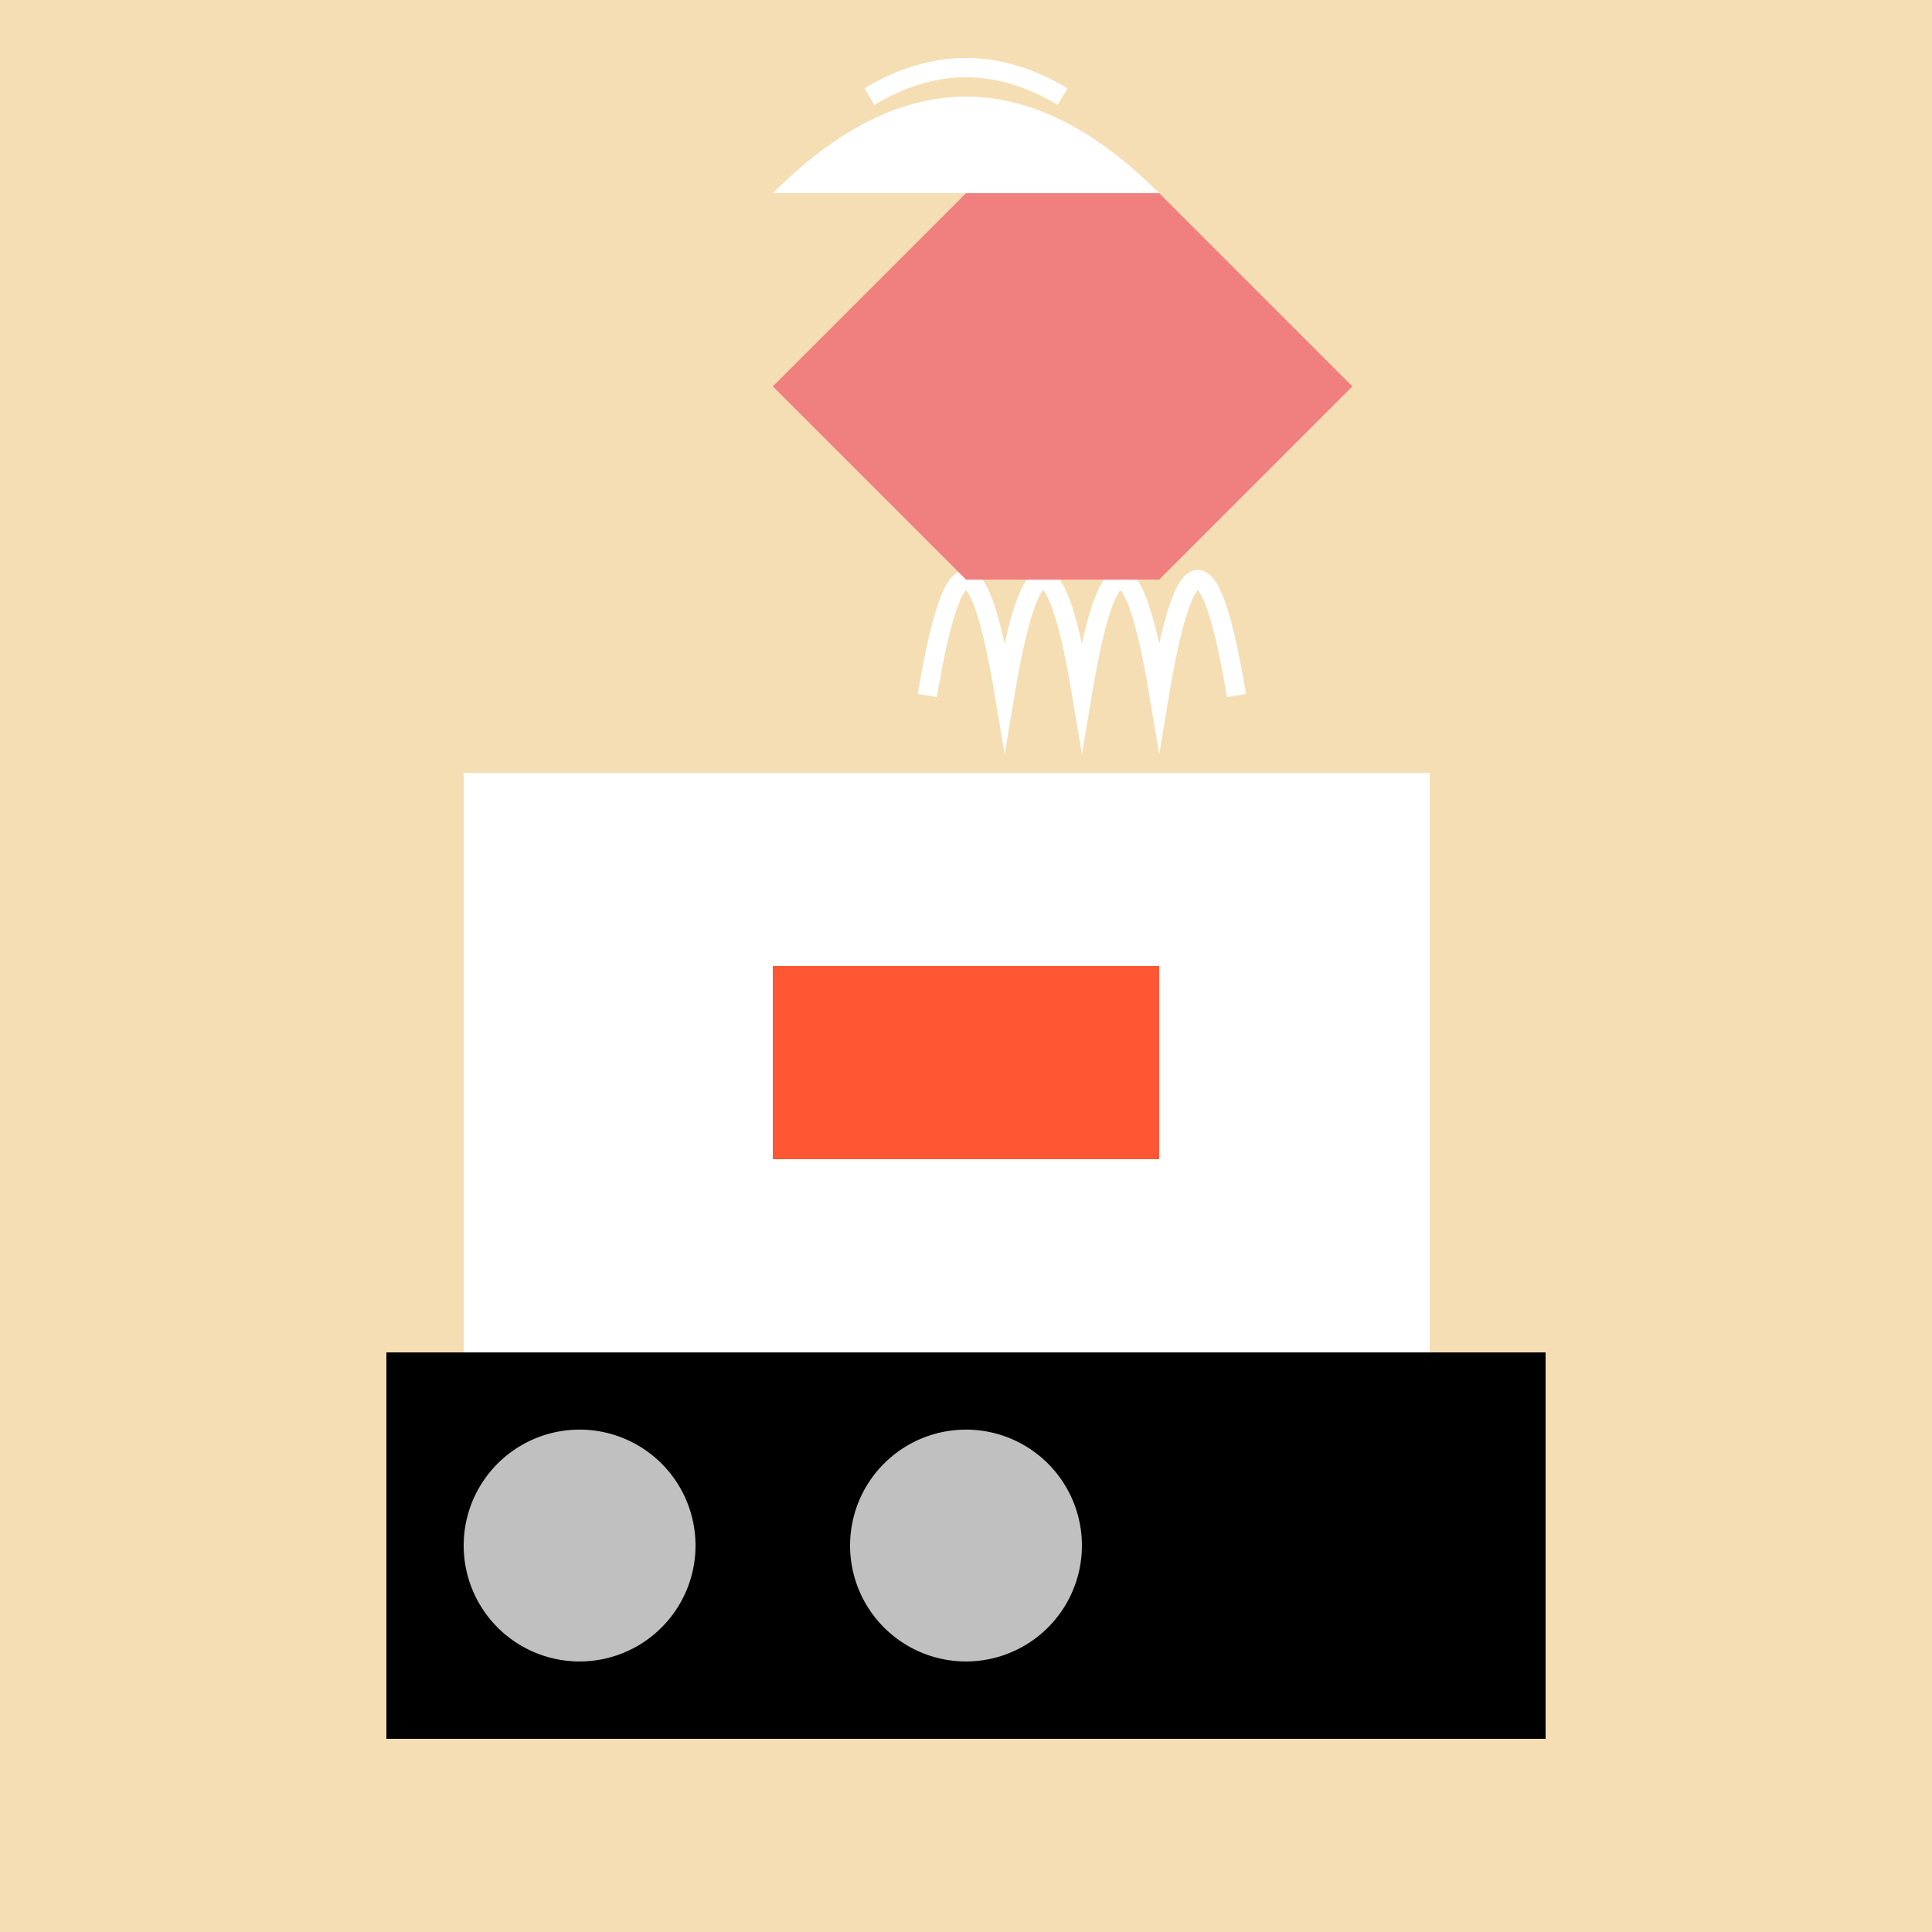 <!--

Generated by DrawGPT.
Free, open source, AI generated images in SVG, PNG, and HTML Canvas format.
https://drawgpt.ai

Created: 2023-09-26T20:24:34.241Z
Link: https://drawgpt.ai/prompt/59329/

-->
<svg xmlns="http://www.w3.org/2000/svg" xmlns:xlink="http://www.w3.org/1999/xlink" width="500" height="500"><defs/><g><rect fill="#F5DEB3" stroke="none" x="0" y="0" width="512" height="512"/><rect fill="#000000" stroke="none" x="100" y="350" width="300" height="100"/><path fill="#C0C0C0" stroke="none" paint-order="stroke fill markers" d=" M 180 400 A 30 30 0 1 1 180 399.97"/><path fill="#C0C0C0" stroke="none" paint-order="stroke fill markers" d=" M 280 400 A 30 30 0 1 1 280 399.97"/><rect fill="#FFFFFF" stroke="none" x="120" y="200" width="250" height="150"/><path fill="none" stroke="#FFFFFF" paint-order="fill stroke markers" d=" M 240 180 Q 250 120 260 180 Q 270 120 280 180 Q 290 120 300 180 Q 310 120 320 180" stroke-miterlimit="10" stroke-width="5" stroke-dasharray=""/><rect fill="#FF5733" stroke="none" x="200" y="250" width="100" height="50"/><path fill="#F08080" stroke="none" paint-order="stroke fill markers" d=" M 200 100 L 250 150 L 300 150 L 350 100 L 300 50 L 250 50 Z"/><path fill="#FFFFFF" stroke="none" paint-order="stroke fill markers" d=" M 200 50 Q 250 0 300 50 Z"/><path fill="none" stroke="#FFFFFF" paint-order="fill stroke markers" d=" M 225 25 Q 250 10 275 25" stroke-miterlimit="10" stroke-width="5" stroke-dasharray=""/></g></svg>